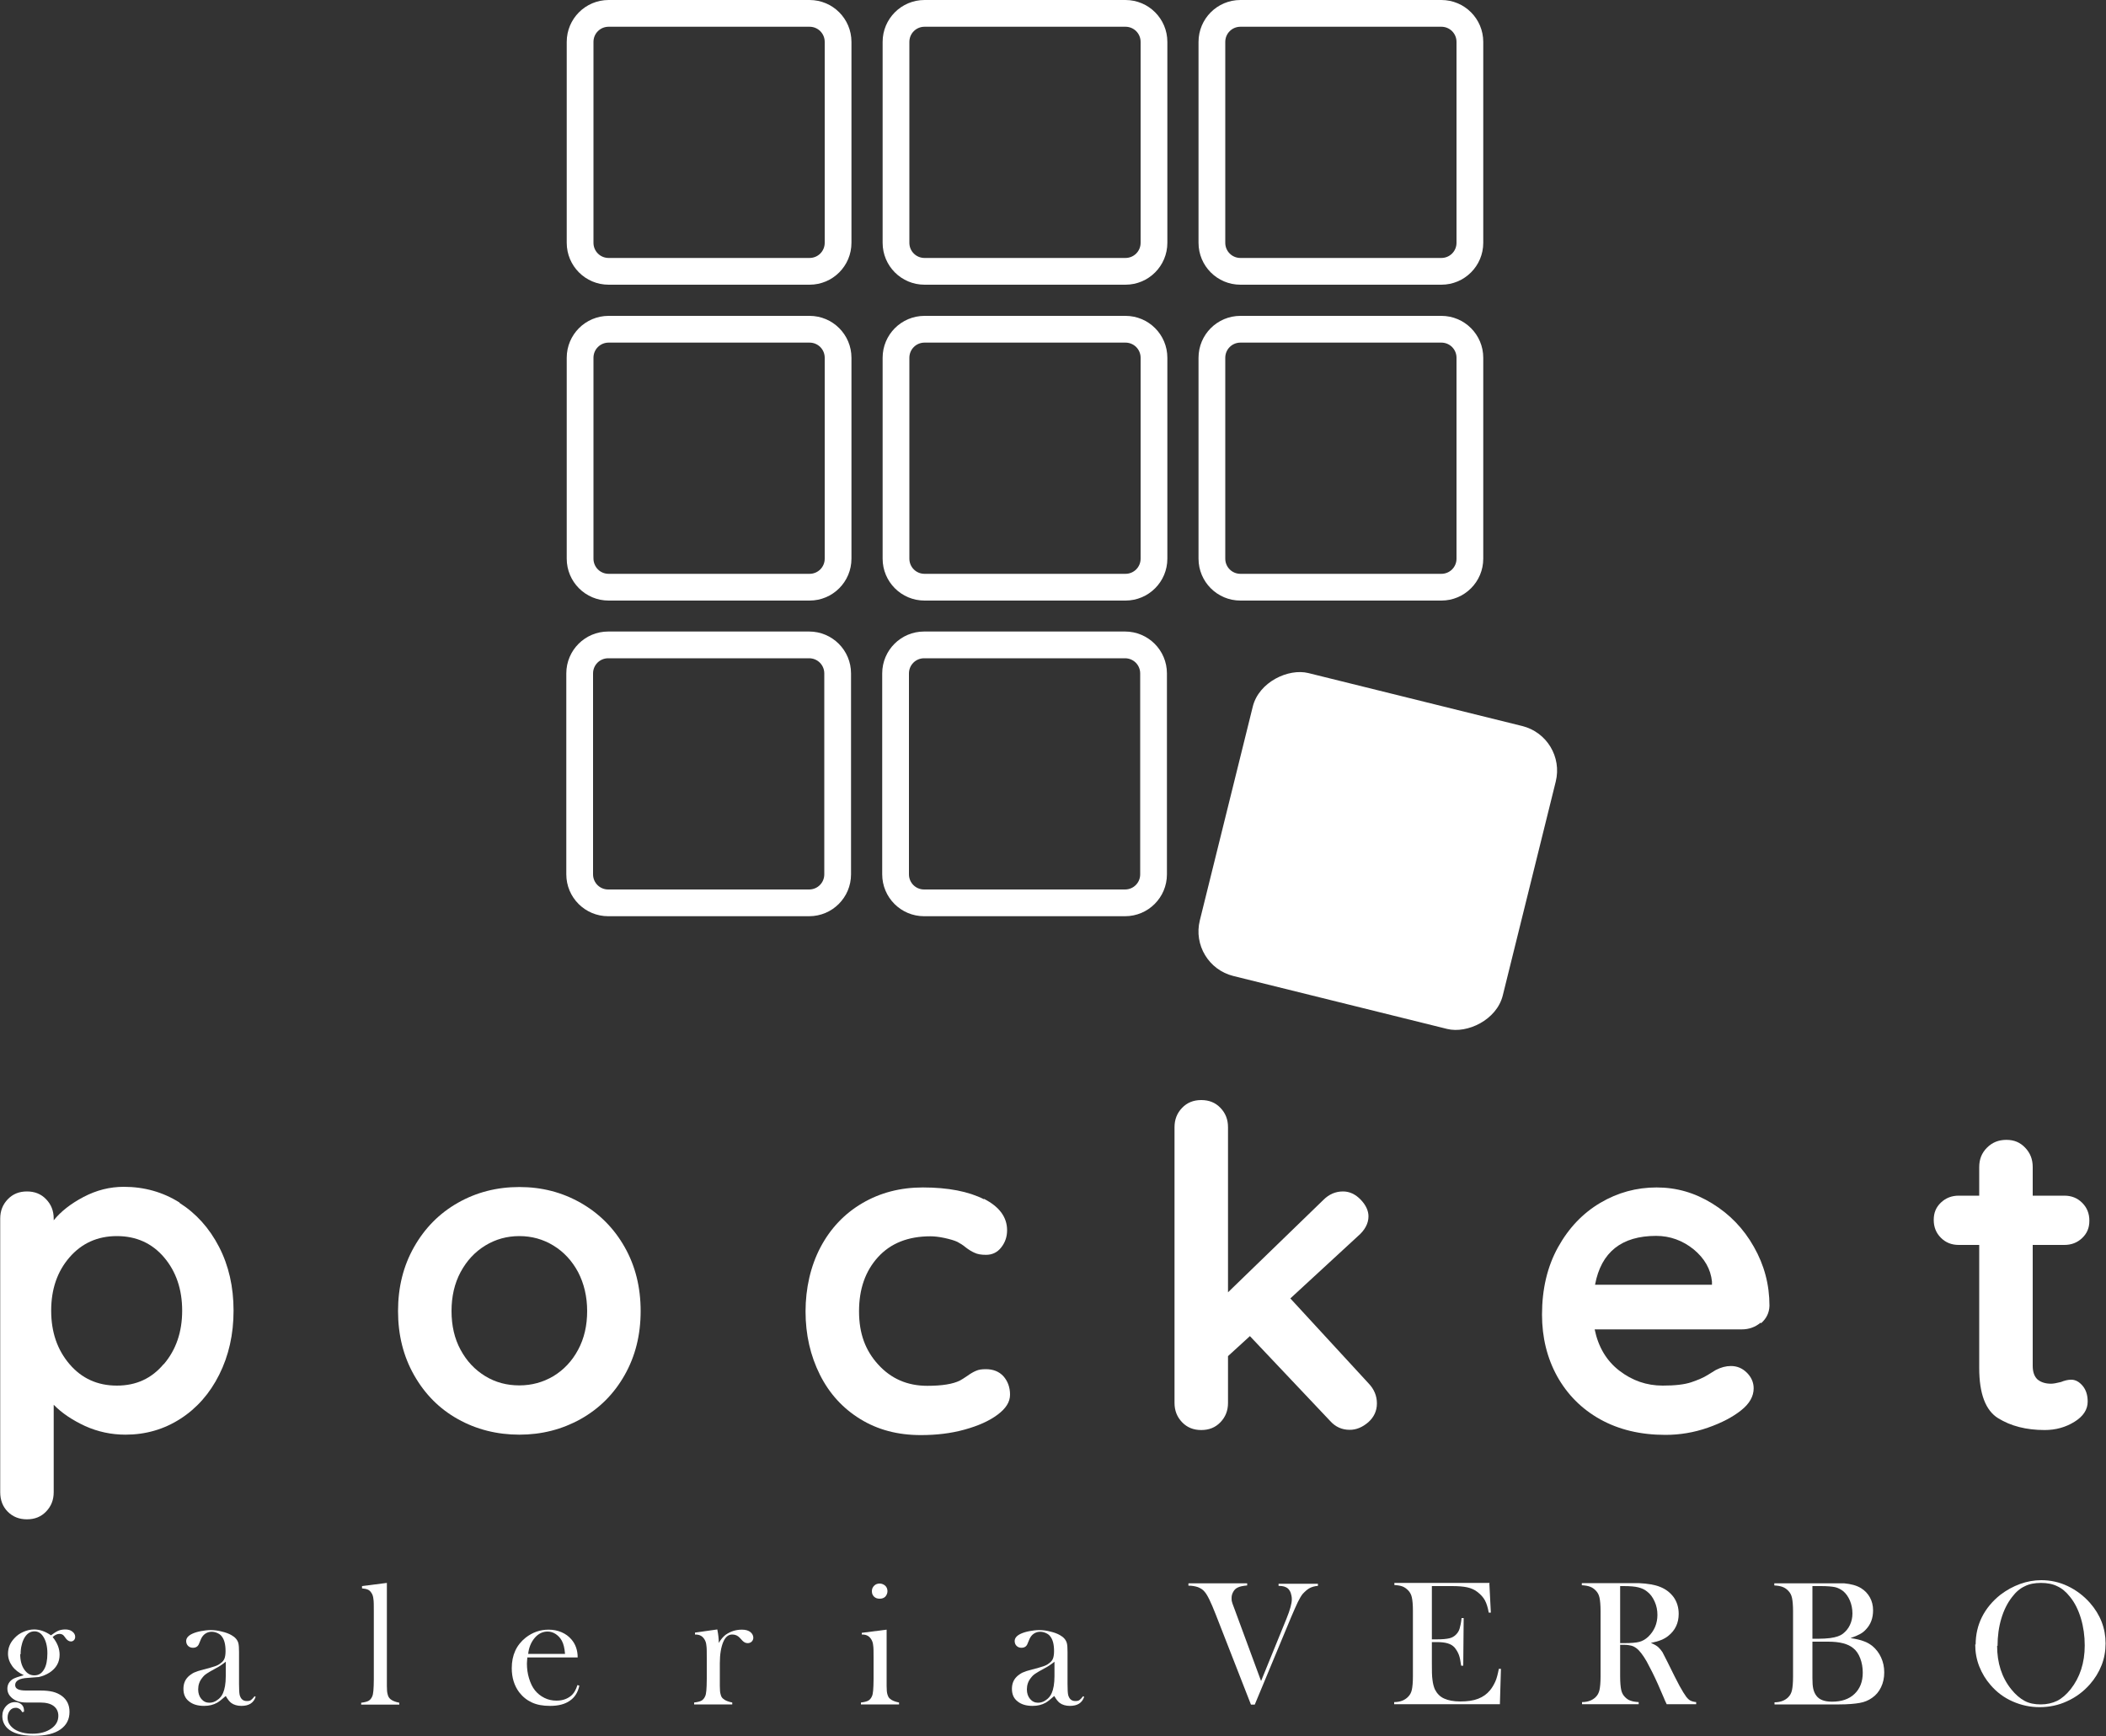 <?xml version="1.0" encoding="UTF-8"?>
<svg id="Camada_2" data-name="Camada 2" xmlns="http://www.w3.org/2000/svg" viewBox="0 0 100 82.44">
  <rect x="0" y="0" width="100" height="82.44" fill="#333333" stroke="none"/>
  <defs>
    <style>
      .cls-1 {
        fill: #fff;
        stroke-width: 0px;
      }
    </style>
  </defs>
  <g id="Camada_1-2" data-name="Camada 1">
    <g>
      <g>
        <path class="cls-1" d="M38.44,1.27c.4,0,.72.32.72.72v9.54c0,.4-.32.72-.72.72h-9.54c-.4,0-.72-.32-.72-.72V1.99c0-.4.32-.72.72-.72h9.54M38.44,0h-9.54c-1.1,0-1.99.89-1.99,1.99v9.54c0,1.1.89,1.99,1.99,1.99h9.54c1.1,0,1.99-.89,1.99-1.99V1.99c0-1.1-.89-1.99-1.99-1.99h0Z"/>
        <path class="cls-1" d="M38.44,16.27c.4,0,.72.32.72.72v9.54c0,.4-.32.72-.72.72h-9.54c-.4,0-.72-.32-.72-.72v-9.54c0-.4.32-.72.72-.72h9.54M38.44,15h-9.54c-1.1,0-1.99.89-1.99,1.99v9.54c0,1.1.89,1.99,1.99,1.99h9.54c1.1,0,1.99-.89,1.99-1.99v-9.54c0-1.1-.89-1.99-1.99-1.99h0Z"/>
        <path class="cls-1" d="M38.42,31.26c.4,0,.72.32.72.72v9.54c0,.4-.32.72-.72.72h-9.54c-.4,0-.72-.32-.72-.72v-9.54c0-.4.32-.72.72-.72h9.54M38.42,29.99h-9.54c-1.1,0-1.99.89-1.99,1.99v9.54c0,1.1.89,1.99,1.99,1.99h9.54c1.1,0,1.99-.89,1.99-1.99v-9.54c0-1.1-.89-1.99-1.99-1.99h0Z"/>
        <path class="cls-1" d="M53.44,1.27c.4,0,.72.32.72.72v9.54c0,.4-.32.72-.72.72h-9.54c-.4,0-.72-.32-.72-.72V1.99c0-.4.32-.72.72-.72h9.54M53.44,0h-9.54c-1.1,0-1.99.89-1.99,1.99v9.54c0,1.1.89,1.99,1.99,1.99h9.54c1.1,0,1.99-.89,1.99-1.99V1.99c0-1.1-.89-1.99-1.99-1.99h0Z"/>
        <path class="cls-1" d="M53.44,16.27c.4,0,.72.32.72.72v9.54c0,.4-.32.72-.72.72h-9.54c-.4,0-.72-.32-.72-.72v-9.54c0-.4.32-.72.72-.72h9.54M53.44,15h-9.54c-1.1,0-1.99.89-1.99,1.99v9.54c0,1.1.89,1.99,1.99,1.99h9.54c1.1,0,1.99-.89,1.99-1.99v-9.54c0-1.1-.89-1.99-1.99-1.99h0Z"/>
        <path class="cls-1" d="M53.42,31.26c.4,0,.72.32.72.72v9.54c0,.4-.32.72-.72.72h-9.54c-.4,0-.72-.32-.72-.72v-9.54c0-.4.32-.72.72-.72h9.54M53.42,29.99h-9.54c-1.1,0-1.99.89-1.99,1.99v9.54c0,1.1.89,1.99,1.99,1.99h9.54c1.1,0,1.99-.89,1.99-1.99v-9.54c0-1.1-.89-1.99-1.99-1.99h0Z"/>
        <path class="cls-1" d="M68.44,1.27c.4,0,.72.32.72.72v9.54c0,.4-.32.72-.72.72h-9.54c-.4,0-.72-.32-.72-.72V1.99c0-.4.32-.72.72-.72h9.54M68.44,0h-9.54c-1.1,0-1.99.89-1.99,1.99v9.54c0,1.1.89,1.99,1.99,1.99h9.54c1.1,0,1.99-.89,1.99-1.99V1.99c0-1.1-.89-1.99-1.99-1.99h0Z"/>
        <path class="cls-1" d="M68.44,16.27c.4,0,.72.32.72.72v9.54c0,.4-.32.72-.72.72h-9.54c-.4,0-.72-.32-.72-.72v-9.54c0-.4.32-.72.72-.72h9.54M68.44,15h-9.54c-1.1,0-1.99.89-1.99,1.99v9.54c0,1.1.89,1.99,1.99,1.99h9.54c1.1,0,1.99-.89,1.99-1.99v-9.54c0-1.1-.89-1.99-1.99-1.99h0Z"/>
        <rect class="cls-1" x="58.01" y="33" width="14.82" height="14.82" rx="2.18" ry="2.18" transform="translate(10.47 94.2) rotate(-76.09)"/>
      </g>
      <g>
        <g>
          <g>
            <path class="cls-1" d="M1.13,81.29l-.07.02c-.05-.08-.09-.13-.14-.16-.05-.03-.1-.05-.17-.05-.11,0-.21.04-.28.13-.07.09-.11.2-.11.34,0,.22.11.4.33.55.22.14.5.21.85.21.37,0,.66-.08.89-.24.23-.16.34-.36.34-.61,0-.2-.08-.36-.23-.47-.15-.11-.36-.16-.64-.16h-.65c-.27,0-.48-.06-.65-.19-.17-.13-.25-.29-.25-.47,0-.19.09-.35.27-.46.09-.05.26-.11.51-.18-.24-.11-.42-.25-.55-.43-.13-.18-.2-.38-.2-.59,0-.28.1-.52.31-.74.12-.13.26-.23.43-.3.16-.07.33-.11.5-.11.26,0,.53.09.8.28.13-.1.24-.17.35-.22.1-.04.21-.06.33-.06.13,0,.24.03.32.09.1.07.15.16.15.26,0,.06-.02.12-.06.16s-.09.06-.14.06c-.09,0-.17-.05-.24-.14l-.09-.12c-.05-.07-.13-.1-.22-.1-.1,0-.21.05-.32.15.22.27.33.55.33.84,0,.36-.16.64-.48.85-.16.1-.33.17-.51.21-.05,0-.23.02-.52.04-.4.02-.6.14-.6.34,0,.18.17.26.51.26h.68c.24,0,.44.02.6.06s.31.11.43.2c.24.18.36.43.36.75,0,.36-.14.63-.42.83-.29.21-.71.31-1.26.31-.6,0-1.02-.12-1.27-.36-.16-.16-.24-.35-.24-.58,0-.18.06-.34.18-.47.12-.13.26-.19.43-.19.12,0,.22.04.3.11.08.07.12.17.12.29v.05ZM.96,78.56c0,.29.06.53.19.72s.28.28.48.28.35-.09.46-.28c.11-.18.16-.44.16-.77s-.07-.61-.21-.81c-.1-.15-.24-.23-.4-.23-.2,0-.35.1-.47.29-.06.1-.11.22-.14.36-.04.14-.05.28-.05.43Z"/>
            <path class="cls-1" d="M12.07,80.54l.07.04c-.1.29-.32.43-.68.43-.19,0-.36-.05-.48-.14-.08-.06-.17-.17-.26-.33-.18.16-.32.27-.41.32-.18.1-.38.15-.62.15-.3,0-.54-.07-.72-.22-.18-.14-.26-.34-.26-.59,0-.23.07-.42.22-.57.08-.08.18-.15.28-.2.11-.05.26-.1.46-.15.24-.06.41-.11.53-.15s.21-.09.28-.15c.09-.06.15-.14.18-.22s.05-.2.05-.35c0-.32-.06-.55-.18-.7-.05-.07-.12-.12-.21-.16-.09-.04-.18-.06-.27-.06-.11,0-.21.03-.3.09-.09.06-.15.14-.2.24l-.1.24c-.05.13-.15.19-.29.19-.09,0-.17-.03-.23-.09-.06-.06-.09-.14-.09-.23,0-.14.1-.26.3-.35.11-.05.24-.09.4-.12s.31-.05.46-.05c.17,0,.35.02.53.07.18.04.34.1.46.17.18.1.29.23.33.39.02.08.03.22.03.41v1.52c0,.26.01.43.03.52.05.19.16.29.34.29.08,0,.15-.01.2-.05s.1-.09.17-.18ZM10.71,78.92c-.15.12-.31.23-.49.32-.2.11-.34.19-.41.24-.08.05-.15.12-.21.2-.13.16-.19.34-.19.55,0,.18.05.33.15.45.1.12.23.18.38.18.13,0,.26-.04.38-.13.12-.08.21-.19.27-.33.08-.18.13-.45.13-.8v-.69Z"/>
            <path class="cls-1" d="M17.19,75.32l1.18-.15v4.89c0,.19.01.32.04.41.02.09.06.16.13.22.08.07.22.13.42.17v.09h-1.81v-.09c.16-.02.28-.05.35-.09.07-.04.13-.11.17-.2.03-.06.05-.16.06-.28.01-.13.02-.31.02-.55v-3.22c0-.28,0-.48-.02-.59-.01-.11-.04-.21-.09-.28-.05-.08-.1-.13-.17-.16s-.16-.05-.28-.06v-.09Z"/>
            <path class="cls-1" d="M25.04,78.71c-.01.13-.02.23-.02.29,0,.24.03.47.1.7s.16.42.28.57c.12.15.27.27.45.36.18.09.37.13.57.13.15,0,.29-.02.42-.07.13-.05.24-.12.33-.21.1-.1.18-.25.25-.46l.09.03c-.07.32-.22.56-.46.72-.23.16-.54.24-.93.24-.34,0-.62-.05-.86-.16-.24-.11-.44-.27-.61-.49-.23-.31-.35-.69-.35-1.14,0-.62.22-1.1.66-1.45.32-.25.68-.38,1.09-.38.22,0,.42.04.61.12.19.08.34.19.47.34.2.23.3.52.3.86h-2.4ZM26.83,78.55c-.02-.27-.07-.48-.15-.63-.07-.13-.17-.24-.29-.32-.12-.08-.25-.12-.39-.12-.23,0-.44.1-.61.3s-.28.46-.31.76h1.76Z"/>
            <path class="cls-1" d="M34.13,78.02c.1-.17.21-.3.33-.39.23-.16.48-.24.77-.24.18,0,.31.04.41.12.08.07.13.16.13.26,0,.08-.03.14-.08.19-.05.05-.12.07-.19.07-.09,0-.17-.04-.24-.11l-.13-.14c-.1-.11-.22-.16-.36-.16-.19,0-.33.12-.43.36-.1.24-.16.57-.16,1v1.08c0,.19.01.32.04.41.02.09.06.16.13.21.08.07.22.13.42.17v.09h-1.81v-.09c.16-.02.28-.05.35-.09.07-.04.13-.11.17-.2.03-.06.05-.16.06-.28.01-.13.02-.31.02-.55v-1.01c0-.28,0-.48-.02-.59-.01-.11-.04-.2-.09-.28-.05-.08-.1-.13-.17-.17s-.16-.06-.28-.06v-.09l1.06-.15c.05.25.07.46.07.63Z"/>
            <path class="cls-1" d="M40.92,77.54l1.18-.15v2.67c0,.19.01.32.04.41s.06.16.13.21c.08.07.22.13.42.17v.09h-1.81v-.09c.16-.02.28-.05.35-.09.07-.04.13-.11.17-.2.03-.06.05-.16.06-.28.01-.13.02-.31.02-.55v-1.01c0-.28,0-.48-.02-.59-.01-.11-.04-.2-.09-.28-.05-.08-.1-.13-.17-.17s-.16-.06-.28-.06v-.09ZM41.77,75.92c-.11,0-.2-.03-.27-.1-.07-.07-.1-.15-.1-.26s.04-.19.11-.26.16-.1.26-.1.19.04.26.1.11.16.11.26-.04.19-.1.26c-.07.07-.16.1-.27.1Z"/>
            <path class="cls-1" d="M51.41,80.54l.07.04c-.1.29-.32.43-.68.43-.19,0-.36-.05-.48-.14-.08-.06-.17-.17-.26-.33-.18.16-.32.27-.41.32-.18.1-.38.15-.62.15-.3,0-.54-.07-.72-.22-.18-.14-.26-.34-.26-.59,0-.23.07-.42.22-.57.08-.08.18-.15.28-.2.11-.05.26-.1.46-.15.24-.06.41-.11.53-.15s.21-.09.28-.15c.09-.06.15-.14.18-.22s.05-.2.05-.35c0-.32-.06-.55-.18-.7-.05-.07-.12-.12-.21-.16-.09-.04-.18-.06-.27-.06-.11,0-.21.03-.3.09-.09.06-.15.14-.2.24l-.1.24c-.05.13-.15.19-.29.19-.09,0-.17-.03-.23-.09-.06-.06-.09-.14-.09-.23,0-.14.1-.26.3-.35.11-.05.24-.09.4-.12s.31-.05.46-.05c.17,0,.35.02.53.07.18.04.34.1.46.17.18.1.29.23.33.39.02.08.03.22.03.41v1.52c0,.26.01.43.03.52.05.19.16.29.34.29.08,0,.15-.01.2-.05s.1-.09.17-.18ZM50.06,78.92c-.15.12-.31.23-.49.32-.2.11-.34.19-.41.24-.08.05-.15.12-.21.2-.13.16-.19.34-.19.55,0,.18.05.33.15.45.1.12.23.18.38.18.13,0,.26-.04.38-.13.12-.08.21-.19.27-.33.08-.18.13-.45.13-.8v-.69Z"/>
          </g>
          <g>
            <path class="cls-1" d="M56.44,75.19h2.78v.1c-.21.02-.36.05-.45.1-.09.04-.16.11-.21.2-.05.09-.08.18-.08.29,0,.07,0,.14.02.19.01.06.06.18.13.37l1.25,3.39,1.21-2.97c.17-.42.25-.72.25-.91,0-.11-.02-.21-.05-.3s-.08-.16-.13-.21c-.06-.05-.12-.08-.19-.1-.07-.02-.15-.03-.26-.03v-.1h1.87v.1c-.15.01-.29.05-.4.11-.11.06-.22.16-.33.28-.07.09-.14.21-.22.37-.08.16-.18.4-.32.72l-1.73,4.16h-.18l-1.68-4.3c-.22-.56-.39-.92-.53-1.07-.08-.1-.19-.16-.31-.21-.12-.04-.27-.07-.45-.07v-.1Z"/>
            <path class="cls-1" d="M70.72,75.19l.07,1.39h-.1c-.04-.23-.1-.43-.18-.58-.08-.15-.21-.29-.37-.41-.13-.1-.29-.17-.47-.21-.18-.04-.42-.06-.72-.06h-.96v2.53h.25c.26,0,.45-.02.58-.05.13-.03.23-.09.32-.18.08-.08.14-.18.17-.29s.07-.27.09-.49h.1s-.02,2.26-.02,2.26h-.1c-.03-.22-.06-.39-.11-.52-.05-.13-.12-.24-.2-.34-.08-.09-.19-.16-.33-.2-.13-.04-.31-.06-.51-.06h-.24v.96c0,.38,0,.66.03.84.02.18.06.32.11.44.1.2.24.35.44.44.2.09.45.14.77.14.34,0,.62-.04.85-.13.23-.09.41-.22.56-.4.1-.12.18-.26.25-.41s.12-.36.17-.61h.1s-.05,1.68-.05,1.68h-5.02v-.1c.16,0,.29-.03.39-.07.1-.04.19-.1.27-.18.09-.09.15-.2.18-.34.03-.14.05-.35.05-.64v-3.1c0-.29-.02-.5-.05-.64-.03-.14-.09-.25-.18-.34-.08-.08-.16-.14-.26-.18-.1-.04-.23-.06-.39-.07v-.1h4.53Z"/>
            <path class="cls-1" d="M76.93,78.12v1.49c0,.29.02.5.05.64.03.14.09.25.18.34.08.08.16.14.26.17.1.04.23.06.39.07v.1h-2.69v-.1c.16,0,.29-.03.39-.07.1-.04.19-.1.26-.17.09-.09.15-.2.18-.34.03-.14.05-.35.05-.64v-3.1c0-.29-.02-.5-.05-.64-.03-.14-.09-.25-.18-.34-.08-.08-.16-.14-.27-.18-.1-.04-.23-.06-.39-.07v-.1h2.03c.34,0,.56,0,.67,0,.44.02.78.08,1.02.18.28.11.49.28.65.5.15.22.23.48.23.78,0,.44-.17.79-.5,1.05-.1.08-.21.14-.33.19-.12.05-.29.1-.49.14.17.07.29.14.37.22.06.06.12.13.18.22.05.09.13.25.24.47.25.51.44.89.57,1.13.13.24.24.41.32.52.07.09.14.15.2.18s.16.06.27.07v.1h-1.4c-.07-.15-.12-.25-.13-.29l-.29-.67c-.18-.4-.36-.76-.53-1.07-.18-.31-.34-.52-.49-.63-.08-.06-.16-.1-.24-.12-.09-.02-.19-.04-.32-.04h-.21ZM76.93,78.03h.16c.35,0,.6-.02.75-.06.15-.04.29-.12.42-.24.29-.28.44-.63.44-1.04,0-.22-.04-.43-.13-.63-.09-.2-.2-.36-.36-.48-.12-.1-.26-.16-.42-.2-.16-.04-.39-.06-.69-.06h-.17v2.71Z"/>
            <path class="cls-1" d="M84.26,80.94v-.1c.16,0,.29-.03.39-.07.1-.04.19-.1.26-.17.09-.09.15-.2.18-.34.03-.14.05-.35.05-.64v-3.1c0-.29-.02-.5-.05-.64-.03-.14-.09-.25-.18-.34-.08-.08-.16-.14-.27-.18-.1-.04-.23-.06-.39-.07v-.1h2.77c.28,0,.46,0,.55,0,.32.03.59.1.8.23.18.11.32.26.42.44.1.18.15.39.15.61,0,.37-.11.67-.34.91-.08.09-.17.16-.28.22s-.25.12-.45.19c.27.04.48.09.63.15.15.05.28.13.4.22.18.15.32.33.42.55s.15.45.15.71-.05.49-.15.7c-.1.21-.24.38-.43.51-.17.12-.36.2-.59.24-.23.04-.55.07-.97.07h-3.08ZM86.06,75.32v2.5h.34c.16,0,.33-.01.5-.03.15-.02.27-.05.36-.08.09-.03.17-.07.25-.13.14-.11.25-.24.33-.41s.12-.35.12-.55c0-.21-.04-.42-.12-.61-.08-.19-.19-.34-.32-.45-.12-.09-.25-.16-.39-.19-.15-.03-.37-.05-.67-.05h-.39ZM86.06,77.95v1.74c0,.21.01.38.04.51s.08.24.15.33c.14.19.39.28.74.28.45,0,.81-.12,1.07-.37.26-.25.39-.58.39-1.01,0-.24-.04-.47-.12-.68-.08-.21-.19-.37-.33-.48-.25-.21-.65-.31-1.19-.31h-.75Z"/>
            <path class="cls-1" d="M93.81,78.1c0-.47.1-.91.3-1.31s.5-.76.88-1.06c.29-.22.6-.39.93-.51.33-.12.67-.18,1.01-.18.43,0,.85.09,1.25.28.4.19.76.46,1.06.8.49.56.74,1.2.74,1.92,0,.36-.06.71-.19,1.04s-.32.64-.56.91c-.3.34-.66.61-1.08.8-.41.19-.85.28-1.3.28s-.87-.09-1.28-.27-.76-.44-1.05-.78c-.23-.26-.41-.56-.54-.89-.13-.33-.19-.68-.19-1.04ZM94.83,78.16c0,.81.22,1.5.67,2.06.2.25.41.43.63.55s.48.17.77.17.55-.06.78-.17c.22-.11.44-.3.64-.55.44-.56.67-1.25.67-2.08,0-.45-.06-.88-.18-1.28s-.29-.75-.52-1.03c-.18-.23-.38-.4-.6-.5-.22-.11-.48-.16-.78-.16s-.56.05-.77.16c-.22.1-.42.27-.6.51-.22.28-.39.62-.51,1.02-.12.4-.18.84-.18,1.3Z"/>
          </g>
        </g>
        <g>
          <path class="cls-1" d="M8.52,57.12c.79.5,1.42,1.2,1.88,2.09.46.89.69,1.9.69,3.03s-.23,2.14-.68,3.04c-.45.9-1.07,1.6-1.85,2.1-.78.5-1.65.75-2.6.75-.68,0-1.32-.14-1.92-.41-.6-.28-1.1-.61-1.49-1.01v4.15c0,.37-.12.67-.36.92-.24.25-.54.37-.91.37s-.67-.12-.91-.36-.36-.55-.36-.93v-12.99c0-.37.12-.67.36-.92.24-.25.54-.37.91-.37s.67.12.91.37c.24.25.36.55.36.92v.08c.34-.42.81-.79,1.42-1.11.61-.32,1.24-.48,1.91-.48.97,0,1.86.25,2.65.75ZM7.78,64.78c.58-.68.87-1.53.87-2.54s-.29-1.86-.86-2.53c-.57-.67-1.32-1.01-2.24-1.01s-1.67.34-2.25,1.01c-.58.67-.87,1.51-.87,2.53s.29,1.86.87,2.54c.58.68,1.33,1.02,2.25,1.02s1.65-.34,2.22-1.02Z"/>
          <path class="cls-1" d="M29.66,65.3c-.51.9-1.2,1.59-2.09,2.09-.88.49-1.85.74-2.91.74s-2.05-.25-2.92-.74c-.88-.49-1.57-1.19-2.08-2.09-.51-.9-.76-1.91-.76-3.04s.25-2.14.76-3.04c.51-.9,1.2-1.6,2.08-2.1.88-.5,1.85-.75,2.92-.75s2.03.25,2.91.75c.88.5,1.58,1.2,2.09,2.1.51.9.76,1.91.76,3.04s-.25,2.14-.76,3.04ZM27.45,60.41c-.29-.54-.68-.96-1.17-1.26-.49-.3-1.03-.45-1.62-.45s-1.13.15-1.62.45c-.49.3-.88.72-1.17,1.26-.29.54-.43,1.16-.43,1.85s.14,1.31.43,1.84c.29.54.68.95,1.17,1.25.49.3,1.03.44,1.62.44s1.13-.15,1.62-.44c.49-.3.88-.71,1.17-1.25.29-.54.43-1.15.43-1.84s-.15-1.31-.43-1.85Z"/>
          <path class="cls-1" d="M46.72,56.93c.73.37,1.1.87,1.1,1.49,0,.31-.09.58-.28.82-.18.23-.42.35-.72.35-.23,0-.41-.03-.55-.1-.14-.06-.28-.15-.41-.25-.13-.11-.26-.19-.39-.26-.14-.07-.35-.13-.62-.19-.28-.06-.5-.08-.67-.08-1.06,0-1.89.33-2.49.99-.6.66-.9,1.51-.9,2.57s.3,1.86.91,2.53c.61.67,1.38,1.01,2.33,1.01.69,0,1.21-.08,1.55-.25.08-.04.2-.12.35-.22.15-.11.29-.19.41-.24.13-.06.28-.08.47-.08.35,0,.63.11.84.34.2.23.31.52.31.87s-.2.66-.59.95c-.4.3-.92.53-1.57.71-.65.18-1.34.26-2.08.26-1.09,0-2.04-.25-2.87-.76-.83-.51-1.47-1.21-1.92-2.11-.45-.9-.68-1.9-.68-3s.24-2.16.71-3.05c.47-.89,1.13-1.59,1.98-2.09.85-.5,1.81-.75,2.88-.75,1.2,0,2.17.19,2.9.56Z"/>
          <path class="cls-1" d="M65.38,66.65c0,.35-.14.65-.41.89-.28.24-.57.36-.88.36-.37,0-.68-.14-.93-.42l-3.81-4.03-1.04.95v2.22c0,.37-.12.67-.36.92-.24.25-.54.37-.91.37s-.67-.12-.91-.37c-.24-.25-.36-.55-.36-.92v-13.09c0-.37.12-.67.36-.92.24-.25.54-.37.91-.37s.67.12.91.37c.24.25.36.55.36.92v7.84l4.53-4.39c.27-.27.58-.4.93-.4.31,0,.59.13.84.39.25.26.37.53.37.79,0,.34-.17.66-.51.95l-3.2,2.95,3.71,4.03c.27.28.4.6.4.95Z"/>
          <path class="cls-1" d="M83.6,62.81c-.25.21-.55.32-.89.32h-6.99c.17.83.56,1.49,1.17,1.96.61.47,1.29.71,2.06.71.58,0,1.03-.05,1.36-.16.32-.11.58-.22.77-.34.19-.12.32-.2.39-.24.25-.13.49-.19.72-.19.3,0,.55.11.76.32s.32.46.32.74c0,.38-.2.73-.59,1.04-.4.32-.93.6-1.59.83-.66.23-1.33.34-2.01.34-1.19,0-2.22-.25-3.1-.74-.88-.49-1.56-1.18-2.04-2.04-.48-.87-.72-1.85-.72-2.93,0-1.21.25-2.28.76-3.2.51-.92,1.18-1.62,2.01-2.11.83-.49,1.72-.73,2.67-.73s1.81.25,2.64.76c.83.51,1.49,1.19,1.98,2.06.49.86.74,1.79.74,2.8-.01.34-.15.61-.4.83ZM75.74,61.01h5.55v-.15c-.06-.59-.35-1.1-.87-1.53-.52-.42-1.12-.64-1.78-.64-1.64,0-2.61.77-2.9,2.31Z"/>
          <path class="cls-1" d="M98.89,65.81c.16.19.24.44.24.75,0,.38-.21.7-.63.96-.42.26-.89.39-1.41.39-.88,0-1.61-.19-2.21-.56-.6-.37-.9-1.17-.9-2.38v-5.85h-.97c-.34,0-.62-.11-.85-.34-.23-.23-.34-.51-.34-.85s.11-.6.34-.82c.23-.22.51-.33.85-.33h.97v-1.36c0-.37.12-.67.37-.92.25-.25.55-.37.92-.37s.65.12.89.37c.24.25.36.55.36.92v1.36h1.5c.34,0,.62.11.85.34.23.23.34.51.34.85s-.11.6-.34.82c-.23.22-.51.33-.85.33h-1.5v5.74c0,.3.08.51.23.65.16.13.37.2.64.2.11,0,.27-.03.47-.08.17-.07.33-.11.49-.11.2,0,.38.1.54.29Z"/>
        </g>
      </g>
    </g>
  </g>
</svg>